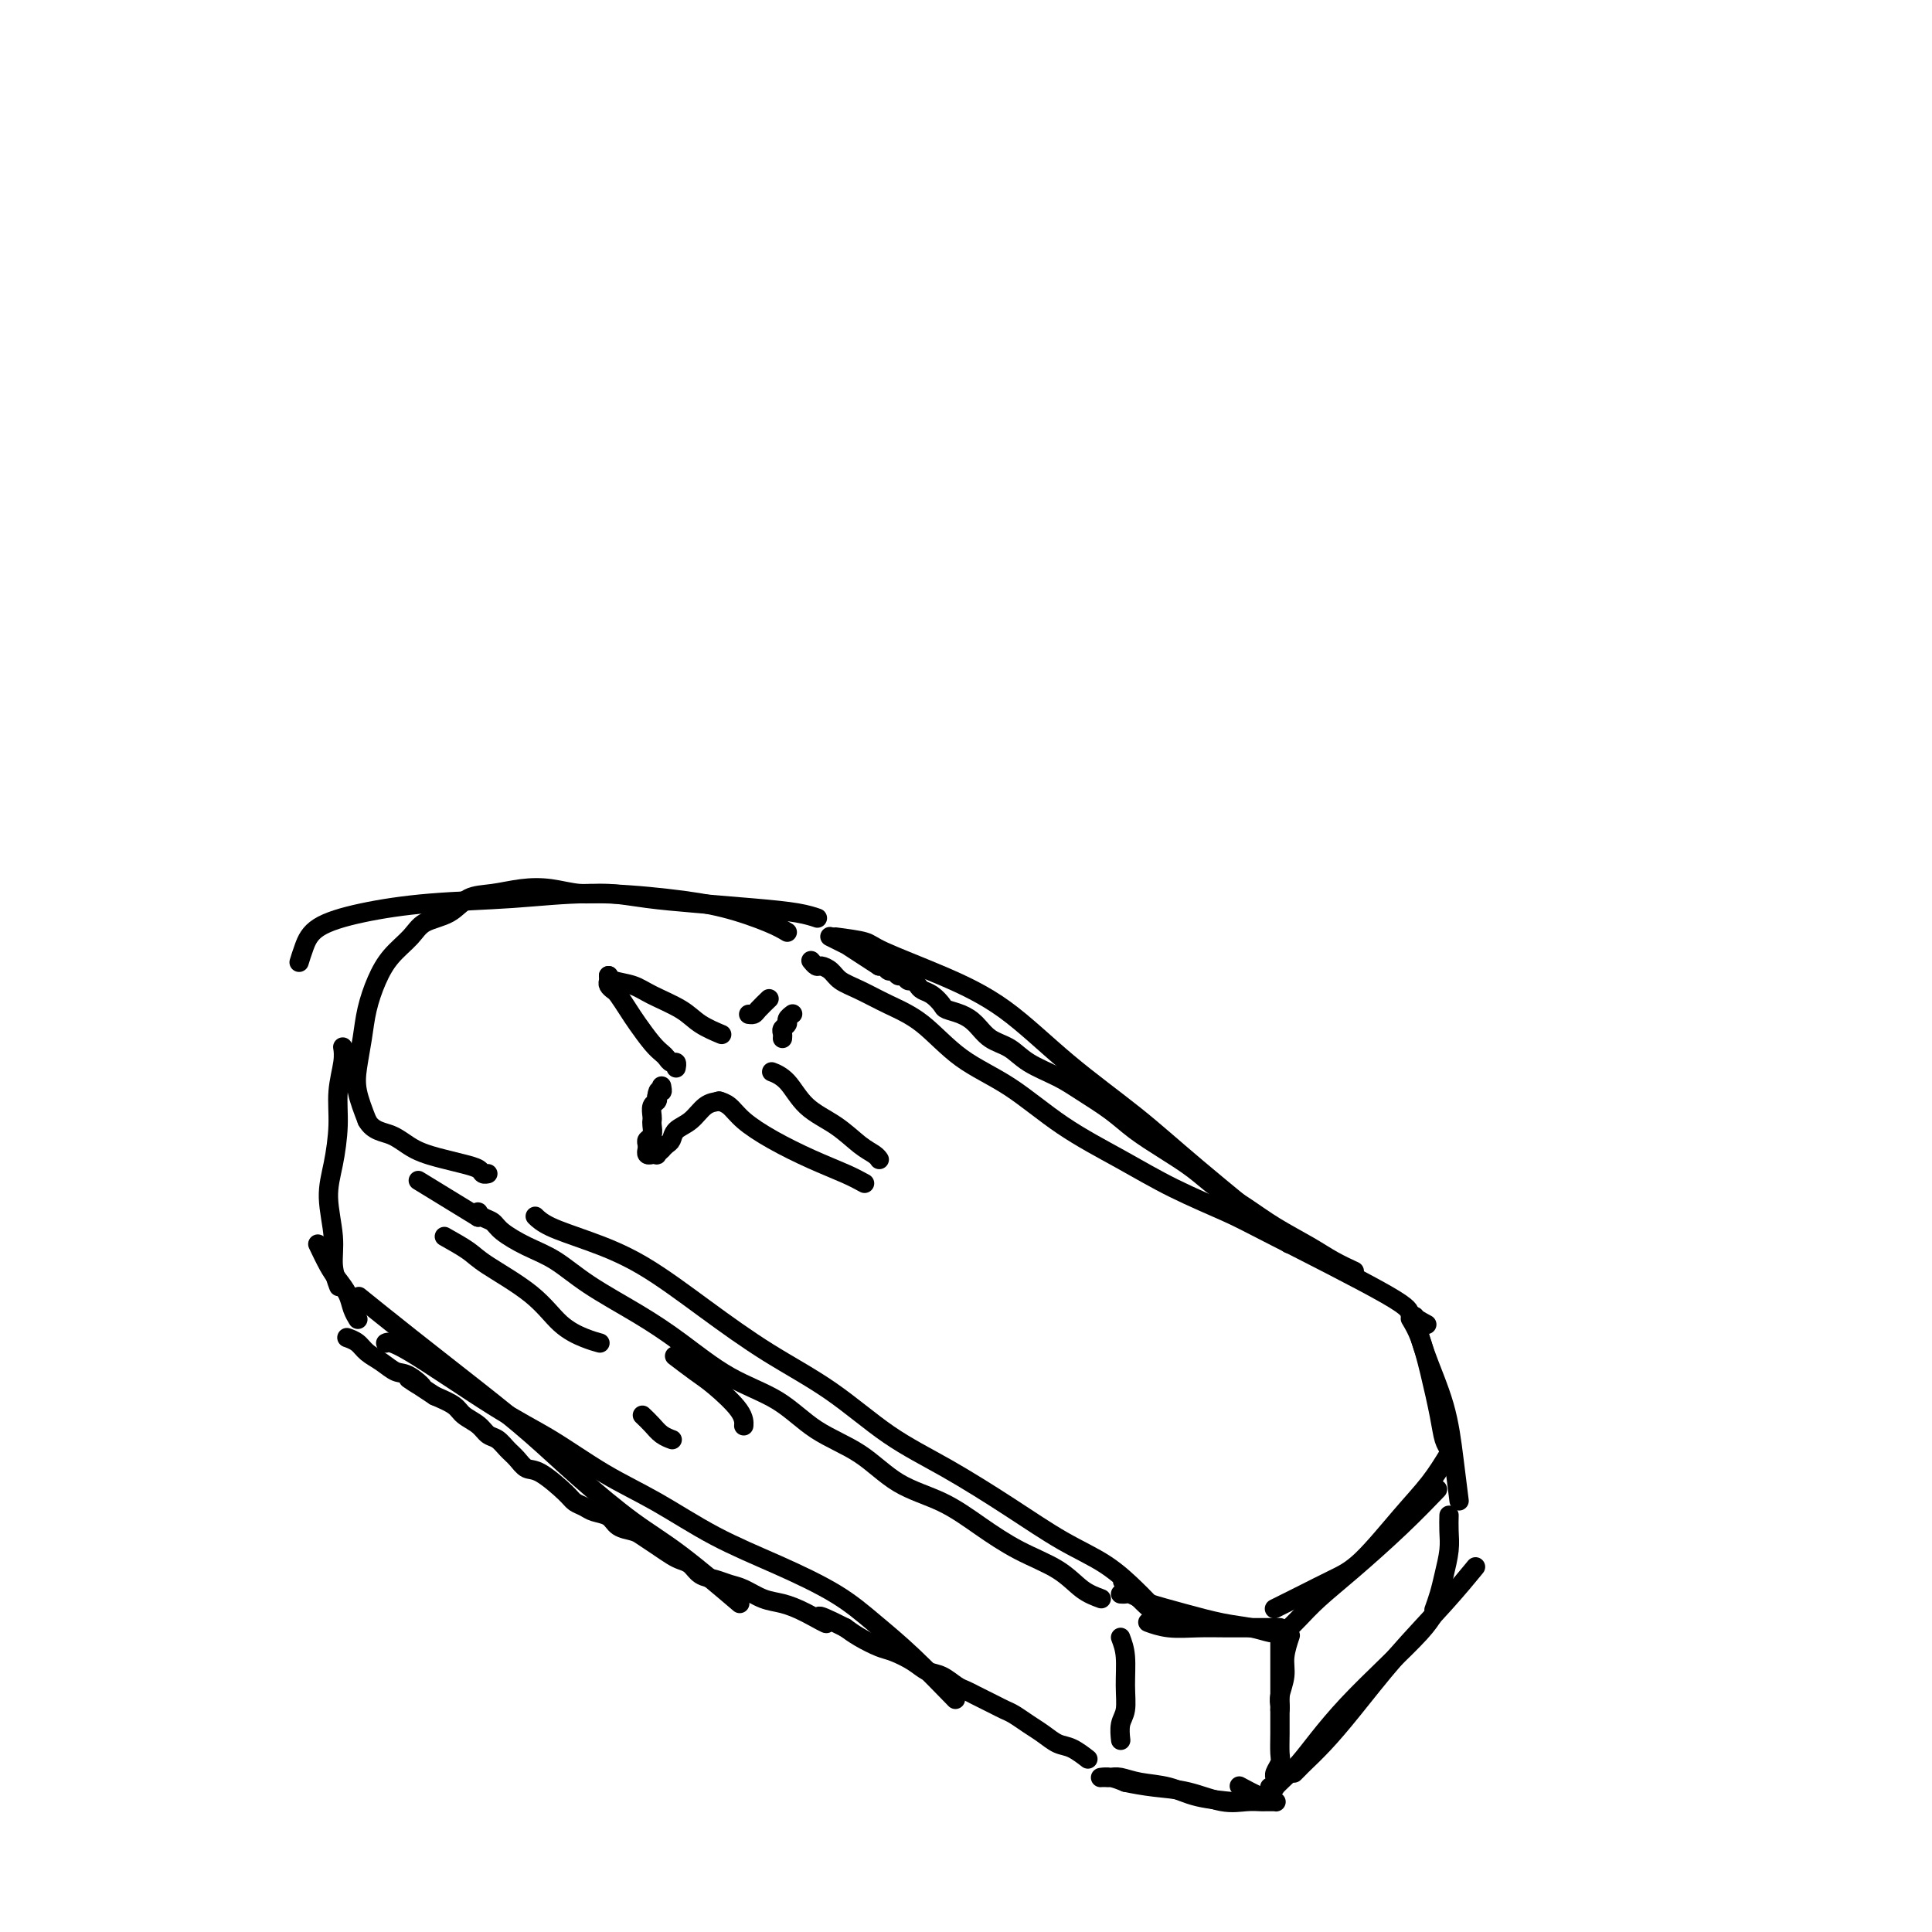 <svg viewBox='0 0 400 400' version='1.1' xmlns='http://www.w3.org/2000/svg' xmlns:xlink='http://www.w3.org/1999/xlink'><g fill='none' stroke='#000000' stroke-width='4' stroke-linecap='round' stroke-linejoin='round'><path d='M280,263c0.348,0.161 0.696,0.322 0,0c-0.696,-0.322 -2.436,-1.128 -4,-2c-1.564,-0.872 -2.951,-1.811 -5,-3c-2.049,-1.189 -4.759,-2.628 -7,-4c-2.241,-1.372 -4.013,-2.677 -6,-4c-1.987,-1.323 -4.189,-2.664 -6,-4c-1.811,-1.336 -3.233,-2.668 -5,-4c-1.767,-1.332 -3.881,-2.663 -6,-4c-2.119,-1.337 -4.244,-2.678 -6,-4c-1.756,-1.322 -3.144,-2.623 -5,-4c-1.856,-1.377 -4.181,-2.829 -6,-4c-1.819,-1.171 -3.134,-2.060 -5,-3c-1.866,-0.940 -4.284,-1.929 -6,-3c-1.716,-1.071 -2.729,-2.224 -4,-3c-1.271,-0.776 -2.798,-1.177 -4,-2c-1.202,-0.823 -2.079,-2.070 -3,-3c-0.921,-0.930 -1.886,-1.545 -3,-2c-1.114,-0.455 -2.379,-0.752 -3,-1c-0.621,-0.248 -0.600,-0.449 -1,-1c-0.400,-0.551 -1.220,-1.453 -2,-2c-0.780,-0.547 -1.518,-0.739 -2,-1c-0.482,-0.261 -0.706,-0.591 -1,-1c-0.294,-0.409 -0.656,-0.898 -1,-1c-0.344,-0.102 -0.670,0.184 -1,0c-0.330,-0.184 -0.666,-0.838 -1,-1c-0.334,-0.162 -0.667,0.166 -1,0c-0.333,-0.166 -0.667,-0.828 -1,-1c-0.333,-0.172 -0.667,0.146 -1,0c-0.333,-0.146 -0.667,-0.756 -1,-1c-0.333,-0.244 -0.667,-0.122 -1,0'/><path d='M182,200c-15.352,-9.925 -4.732,-3.236 -1,-1c3.732,2.236 0.576,0.021 -1,-1c-1.576,-1.021 -1.571,-0.848 -2,-1c-0.429,-0.152 -1.290,-0.628 -2,-1c-0.710,-0.372 -1.268,-0.639 -2,-1c-0.732,-0.361 -1.638,-0.818 -2,-1c-0.362,-0.182 -0.181,-0.091 0,0'/><path d='M295,274c0.358,0.194 0.717,0.388 0,0c-0.717,-0.388 -2.508,-1.358 -3,-2c-0.492,-0.642 0.317,-0.956 -5,-4c-5.317,-3.044 -16.760,-8.817 -23,-12c-6.240,-3.183 -7.277,-3.775 -10,-5c-2.723,-1.225 -7.131,-3.083 -11,-5c-3.869,-1.917 -7.197,-3.892 -11,-6c-3.803,-2.108 -8.080,-4.349 -12,-7c-3.920,-2.651 -7.482,-5.711 -11,-8c-3.518,-2.289 -6.991,-3.806 -10,-6c-3.009,-2.194 -5.554,-5.064 -8,-7c-2.446,-1.936 -4.792,-2.940 -7,-4c-2.208,-1.060 -4.279,-2.178 -6,-3c-1.721,-0.822 -3.092,-1.348 -4,-2c-0.908,-0.652 -1.354,-1.429 -2,-2c-0.646,-0.571 -1.493,-0.937 -2,-1c-0.507,-0.063 -0.675,0.175 -1,0c-0.325,-0.175 -0.807,-0.764 -1,-1c-0.193,-0.236 -0.096,-0.118 0,0'/><path d='M173,194c2.363,0.310 4.726,0.619 6,1c1.274,0.381 1.460,0.832 4,2c2.540,1.168 7.433,3.051 12,5c4.567,1.949 8.806,3.964 13,7c4.194,3.036 8.342,7.092 13,11c4.658,3.908 9.826,7.666 14,11c4.174,3.334 7.355,6.244 13,11c5.645,4.756 13.756,11.359 17,14c3.244,2.641 1.622,1.321 0,0'/><path d='M293,273c0.032,0.142 0.064,0.285 0,0c-0.064,-0.285 -0.224,-0.996 0,0c0.224,0.996 0.831,3.701 2,7c1.169,3.299 2.901,7.194 4,11c1.099,3.806 1.565,7.525 2,11c0.435,3.475 0.839,6.707 1,8c0.161,1.293 0.081,0.646 0,0'/><path d='M292,273c0.674,1.135 1.347,2.269 2,4c0.653,1.731 1.285,4.058 2,7c0.715,2.942 1.511,6.500 2,9c0.489,2.500 0.670,3.942 1,5c0.330,1.058 0.809,1.731 1,2c0.191,0.269 0.096,0.135 0,0'/><path d='M300,301c-1.216,1.989 -2.432,3.979 -4,6c-1.568,2.021 -3.487,4.075 -6,7c-2.513,2.925 -5.619,6.721 -8,9c-2.381,2.279 -4.036,3.042 -6,4c-1.964,0.958 -4.238,2.113 -6,3c-1.762,0.887 -3.013,1.508 -4,2c-0.987,0.492 -1.711,0.855 -2,1c-0.289,0.145 -0.145,0.073 0,0'/><path d='M297,309c0.538,-0.561 1.077,-1.121 0,0c-1.077,1.121 -3.769,3.925 -7,7c-3.231,3.075 -6.999,6.421 -10,9c-3.001,2.579 -5.234,4.390 -7,6c-1.766,1.610 -3.065,3.020 -4,4c-0.935,0.980 -1.505,1.531 -2,2c-0.495,0.469 -0.916,0.858 -1,1c-0.084,0.142 0.170,0.038 0,0c-0.170,-0.038 -0.763,-0.011 -1,0c-0.237,0.011 -0.119,0.005 0,0'/><path d='M265,338c-0.524,0.095 -1.047,0.190 -2,0c-0.953,-0.190 -2.334,-0.667 -4,-1c-1.666,-0.333 -3.616,-0.524 -6,-1c-2.384,-0.476 -5.202,-1.238 -8,-2c-2.798,-0.762 -5.577,-1.525 -7,-2c-1.423,-0.475 -1.492,-0.663 -2,-1c-0.508,-0.337 -1.456,-0.822 -2,-1c-0.544,-0.178 -0.685,-0.048 -1,0c-0.315,0.048 -0.804,0.014 -1,0c-0.196,-0.014 -0.098,-0.007 0,0'/><path d='M265,337c-1.576,-0.002 -3.151,-0.004 -5,0c-1.849,0.004 -3.971,0.015 -6,0c-2.029,-0.015 -3.967,-0.056 -6,0c-2.033,0.056 -4.163,0.207 -6,0c-1.837,-0.207 -3.382,-0.774 -4,-1c-0.618,-0.226 -0.309,-0.113 0,0'/><path d='M228,331c-1.315,-0.482 -2.630,-0.965 -4,-2c-1.370,-1.035 -2.794,-2.623 -5,-4c-2.206,-1.377 -5.195,-2.542 -8,-4c-2.805,-1.458 -5.427,-3.210 -8,-5c-2.573,-1.790 -5.096,-3.619 -8,-5c-2.904,-1.381 -6.187,-2.313 -9,-4c-2.813,-1.687 -5.155,-4.130 -8,-6c-2.845,-1.870 -6.192,-3.166 -9,-5c-2.808,-1.834 -5.078,-4.205 -8,-6c-2.922,-1.795 -6.496,-3.016 -10,-5c-3.504,-1.984 -6.939,-4.733 -10,-7c-3.061,-2.267 -5.748,-4.053 -9,-6c-3.252,-1.947 -7.070,-4.056 -10,-6c-2.930,-1.944 -4.974,-3.725 -7,-5c-2.026,-1.275 -4.035,-2.044 -6,-3c-1.965,-0.956 -3.885,-2.098 -5,-3c-1.115,-0.902 -1.423,-1.563 -2,-2c-0.577,-0.437 -1.423,-0.650 -2,-1c-0.577,-0.350 -0.887,-0.836 -1,-1c-0.113,-0.164 -0.030,-0.006 0,0c0.030,0.006 0.009,-0.141 0,0c-0.009,0.141 -0.004,0.571 0,1'/><path d='M99,252c-21.500,-13.167 -10.750,-6.583 0,0'/><path d='M111,252c-0.164,-0.161 -0.328,-0.322 0,0c0.328,0.322 1.148,1.126 3,2c1.852,0.874 4.734,1.818 8,3c3.266,1.182 6.914,2.600 11,5c4.086,2.400 8.610,5.780 13,9c4.390,3.220 8.645,6.281 13,9c4.355,2.719 8.811,5.098 13,8c4.189,2.902 8.110,6.329 12,9c3.890,2.671 7.749,4.586 12,7c4.251,2.414 8.892,5.328 13,8c4.108,2.672 7.681,5.101 11,7c3.319,1.899 6.382,3.269 9,5c2.618,1.731 4.790,3.824 6,5c1.210,1.176 1.458,1.435 2,2c0.542,0.565 1.377,1.436 2,2c0.623,0.564 1.033,0.821 1,1c-0.033,0.179 -0.509,0.279 -2,-1c-1.491,-1.279 -3.997,-3.937 -5,-5c-1.003,-1.063 -0.501,-0.532 0,0'/><path d='M169,190c-0.070,-0.024 -0.139,-0.048 0,0c0.139,0.048 0.487,0.168 0,0c-0.487,-0.168 -1.809,-0.623 -4,-1c-2.191,-0.377 -5.253,-0.674 -9,-1c-3.747,-0.326 -8.181,-0.679 -12,-1c-3.819,-0.321 -7.023,-0.609 -10,-1c-2.977,-0.391 -5.726,-0.886 -8,-1c-2.274,-0.114 -4.071,0.153 -6,0c-1.929,-0.153 -3.988,-0.725 -6,-1c-2.012,-0.275 -3.978,-0.254 -6,0c-2.022,0.254 -4.101,0.742 -6,1c-1.899,0.258 -3.618,0.287 -5,1c-1.382,0.713 -2.429,2.110 -4,3c-1.571,0.890 -3.668,1.272 -5,2c-1.332,0.728 -1.901,1.803 -3,3c-1.099,1.197 -2.729,2.518 -4,4c-1.271,1.482 -2.184,3.125 -3,5c-0.816,1.875 -1.533,3.980 -2,6c-0.467,2.020 -0.682,3.954 -1,6c-0.318,2.046 -0.740,4.205 -1,6c-0.260,1.795 -0.360,3.227 0,5c0.360,1.773 1.180,3.886 2,6'/><path d='M76,232c1.222,2.228 3.276,2.299 5,3c1.724,0.701 3.116,2.034 5,3c1.884,0.966 4.260,1.565 6,2c1.740,0.435 2.845,0.705 4,1c1.155,0.295 2.361,0.615 3,1c0.639,0.385 0.710,0.834 1,1c0.290,0.166 0.797,0.047 1,0c0.203,-0.047 0.101,-0.024 0,0'/><path d='M163,193c-0.932,-0.556 -1.864,-1.113 -4,-2c-2.136,-0.887 -5.475,-2.106 -9,-3c-3.525,-0.894 -7.237,-1.464 -12,-2c-4.763,-0.536 -10.578,-1.039 -16,-1c-5.422,0.039 -10.450,0.621 -16,1c-5.550,0.379 -11.620,0.554 -17,1c-5.380,0.446 -10.069,1.164 -14,2c-3.931,0.836 -7.105,1.791 -9,3c-1.895,1.209 -2.510,2.672 -3,4c-0.490,1.328 -0.854,2.522 -1,3c-0.146,0.478 -0.073,0.239 0,0'/><path d='M149,214c0.374,0.156 0.748,0.312 0,0c-0.748,-0.312 -2.617,-1.091 -4,-2c-1.383,-0.909 -2.280,-1.946 -4,-3c-1.720,-1.054 -4.265,-2.125 -6,-3c-1.735,-0.875 -2.661,-1.554 -4,-2c-1.339,-0.446 -3.091,-0.659 -4,-1c-0.909,-0.341 -0.974,-0.812 -1,-1c-0.026,-0.188 -0.013,-0.094 0,0'/><path d='M126,202c0.026,0.337 0.052,0.674 0,1c-0.052,0.326 -0.181,0.641 0,1c0.181,0.359 0.671,0.761 1,1c0.329,0.239 0.498,0.316 1,1c0.502,0.684 1.339,1.976 2,3c0.661,1.024 1.147,1.781 2,3c0.853,1.219 2.075,2.900 3,4c0.925,1.100 1.554,1.619 2,2c0.446,0.381 0.708,0.624 1,1c0.292,0.376 0.614,0.885 1,1c0.386,0.115 0.835,-0.165 1,0c0.165,0.165 0.044,0.776 0,1c-0.044,0.224 -0.012,0.060 0,0c0.012,-0.060 0.003,-0.017 0,0c-0.003,0.017 -0.002,0.009 0,0'/><path d='M159,207c0.204,-0.196 0.408,-0.392 0,0c-0.408,0.392 -1.429,1.373 -2,2c-0.571,0.627 -0.692,0.900 -1,1c-0.308,0.100 -0.802,0.029 -1,0c-0.198,-0.029 -0.099,-0.014 0,0'/><path d='M164,210c-0.033,0.024 -0.065,0.048 0,0c0.065,-0.048 0.228,-0.168 0,0c-0.228,0.168 -0.846,0.623 -1,1c-0.154,0.377 0.155,0.676 0,1c-0.155,0.324 -0.773,0.675 -1,1c-0.227,0.325 -0.061,0.626 0,1c0.061,0.374 0.017,0.821 0,1c-0.017,0.179 -0.009,0.089 0,0'/><path d='M160,222c0.069,0.027 0.138,0.053 0,0c-0.138,-0.053 -0.484,-0.187 0,0c0.484,0.187 1.796,0.694 3,2c1.204,1.306 2.298,3.411 4,5c1.702,1.589 4.011,2.660 6,4c1.989,1.340 3.657,2.947 5,4c1.343,1.053 2.360,1.550 3,2c0.640,0.450 0.904,0.853 1,1c0.096,0.147 0.026,0.040 0,0c-0.026,-0.040 -0.007,-0.011 0,0c0.007,0.011 0.002,0.003 0,0c-0.002,-0.003 -0.001,-0.002 0,0'/><path d='M179,245c-1.097,-0.600 -2.194,-1.201 -4,-2c-1.806,-0.799 -4.319,-1.797 -7,-3c-2.681,-1.203 -5.528,-2.610 -8,-4c-2.472,-1.390 -4.570,-2.764 -6,-4c-1.430,-1.236 -2.193,-2.333 -3,-3c-0.807,-0.667 -1.659,-0.905 -2,-1c-0.341,-0.095 -0.170,-0.048 0,0'/><path d='M149,228c-1.013,0.129 -2.025,0.258 -3,1c-0.975,0.742 -1.911,2.098 -3,3c-1.089,0.902 -2.329,1.351 -3,2c-0.671,0.649 -0.772,1.498 -1,2c-0.228,0.502 -0.582,0.656 -1,1c-0.418,0.344 -0.901,0.877 -1,1c-0.099,0.123 0.185,-0.163 0,0c-0.185,0.163 -0.838,0.777 -1,1c-0.162,0.223 0.167,0.056 0,0c-0.167,-0.056 -0.829,-0.000 -1,0c-0.171,0.000 0.151,-0.055 0,0c-0.151,0.055 -0.773,0.222 -1,0c-0.227,-0.222 -0.057,-0.832 0,-1c0.057,-0.168 0.001,0.106 0,0c-0.001,-0.106 0.052,-0.592 0,-1c-0.052,-0.408 -0.210,-0.738 0,-1c0.210,-0.262 0.787,-0.455 1,-1c0.213,-0.545 0.061,-1.441 0,-2c-0.061,-0.559 -0.030,-0.780 0,-1c0.030,-0.220 0.060,-0.441 0,-1c-0.060,-0.559 -0.208,-1.458 0,-2c0.208,-0.542 0.774,-0.726 1,-1c0.226,-0.274 0.113,-0.637 0,-1'/><path d='M136,227c0.226,-2.024 0.792,-1.083 1,-1c0.208,0.083 0.060,-0.690 0,-1c-0.060,-0.310 -0.030,-0.155 0,0'/><path d='M267,339c0.121,-0.360 0.243,-0.721 0,0c-0.243,0.721 -0.850,2.523 -1,4c-0.150,1.477 0.156,2.631 0,4c-0.156,1.369 -0.774,2.955 -1,4c-0.226,1.045 -0.061,1.551 0,2c0.061,0.449 0.017,0.843 0,1c-0.017,0.157 -0.009,0.079 0,0'/><path d='M232,339c0.431,1.145 0.862,2.290 1,4c0.138,1.710 -0.015,3.986 0,6c0.015,2.014 0.200,3.767 0,5c-0.200,1.233 -0.785,1.947 -1,3c-0.215,1.053 -0.062,2.444 0,3c0.062,0.556 0.031,0.278 0,0'/><path d='M300,314c0.007,-0.252 0.013,-0.504 0,0c-0.013,0.504 -0.046,1.764 0,3c0.046,1.236 0.170,2.447 0,4c-0.170,1.553 -0.633,3.447 -1,5c-0.367,1.553 -0.637,2.764 -1,4c-0.363,1.236 -0.818,2.496 -1,3c-0.182,0.504 -0.091,0.252 0,0'/><path d='M305,325c0.438,-0.535 0.877,-1.071 0,0c-0.877,1.071 -3.069,3.747 -6,7c-2.931,3.253 -6.602,7.081 -10,11c-3.398,3.919 -6.522,7.930 -9,11c-2.478,3.070 -4.310,5.201 -6,7c-1.690,1.799 -3.237,3.267 -4,4c-0.763,0.733 -0.741,0.733 -1,1c-0.259,0.267 -0.801,0.803 -1,1c-0.199,0.197 -0.057,0.056 0,0c0.057,-0.056 0.028,-0.028 0,0'/><path d='M297,334c-0.676,1.093 -1.353,2.186 -3,4c-1.647,1.814 -4.265,4.348 -7,7c-2.735,2.652 -5.588,5.422 -8,8c-2.412,2.578 -4.382,4.964 -6,7c-1.618,2.036 -2.882,3.722 -4,5c-1.118,1.278 -2.089,2.146 -3,3c-0.911,0.854 -1.761,1.693 -2,2c-0.239,0.307 0.132,0.082 0,0c-0.132,-0.082 -0.766,-0.022 -1,0c-0.234,0.022 -0.067,0.006 0,0c0.067,-0.006 0.033,-0.003 0,0'/><path d='M265,338c0.000,-0.349 0.000,-0.699 0,0c-0.000,0.699 -0.000,2.446 0,4c0.000,1.554 0.001,2.916 0,5c-0.001,2.084 -0.004,4.891 0,7c0.004,2.109 0.015,3.522 0,5c-0.015,1.478 -0.057,3.023 0,4c0.057,0.977 0.211,1.386 0,2c-0.211,0.614 -0.789,1.433 -1,2c-0.211,0.567 -0.057,0.884 0,1c0.057,0.116 0.016,0.033 0,0c-0.016,-0.033 -0.008,-0.017 0,0'/><path d='M255,373c-0.175,-0.016 -0.349,-0.031 0,0c0.349,0.031 1.223,0.110 0,0c-1.223,-0.110 -4.541,-0.408 -7,-1c-2.459,-0.592 -4.059,-1.479 -6,-2c-1.941,-0.521 -4.223,-0.675 -6,-1c-1.777,-0.325 -3.051,-0.819 -4,-1c-0.949,-0.181 -1.574,-0.049 -2,0c-0.426,0.049 -0.651,0.013 -1,0c-0.349,-0.013 -0.820,-0.004 -1,0c-0.180,0.004 -0.067,0.004 0,0c0.067,-0.004 0.090,-0.011 0,0c-0.090,0.011 -0.294,0.042 0,0c0.294,-0.042 1.084,-0.155 2,0c0.916,0.155 1.958,0.577 3,1'/><path d='M233,369c1.648,0.353 3.769,0.736 6,1c2.231,0.264 4.573,0.411 7,1c2.427,0.589 4.940,1.622 7,2c2.060,0.378 3.666,0.101 5,0c1.334,-0.101 2.395,-0.027 3,0c0.605,0.027 0.752,0.008 1,0c0.248,-0.008 0.595,-0.004 1,0c0.405,0.004 0.868,0.008 1,0c0.132,-0.008 -0.067,-0.027 0,0c0.067,0.027 0.399,0.100 0,0c-0.399,-0.100 -1.531,-0.373 -3,-1c-1.469,-0.627 -3.277,-1.608 -4,-2c-0.723,-0.392 -0.362,-0.196 0,0'/><path d='M225,364c0.000,0.000 0.000,0.000 0,0c-0.000,-0.000 -0.001,-0.001 0,0c0.001,0.001 0.003,0.002 0,0c-0.003,-0.002 -0.010,-0.008 0,0c0.010,0.008 0.036,0.028 0,0c-0.036,-0.028 -0.134,-0.105 0,0c0.134,0.105 0.500,0.390 0,0c-0.500,-0.390 -1.867,-1.456 -3,-2c-1.133,-0.544 -2.033,-0.565 -3,-1c-0.967,-0.435 -2.002,-1.282 -3,-2c-0.998,-0.718 -1.958,-1.306 -3,-2c-1.042,-0.694 -2.166,-1.495 -3,-2c-0.834,-0.505 -1.378,-0.713 -2,-1c-0.622,-0.287 -1.320,-0.653 -2,-1c-0.680,-0.347 -1.340,-0.674 -2,-1c-0.660,-0.326 -1.321,-0.650 -2,-1c-0.679,-0.350 -1.377,-0.726 -2,-1c-0.623,-0.274 -1.171,-0.444 -2,-1c-0.829,-0.556 -1.939,-1.496 -3,-2c-1.061,-0.504 -2.073,-0.572 -3,-1c-0.927,-0.428 -1.771,-1.217 -3,-2c-1.229,-0.783 -2.845,-1.560 -4,-2c-1.155,-0.440 -1.849,-0.541 -3,-1c-1.151,-0.459 -2.757,-1.274 -4,-2c-1.243,-0.726 -2.121,-1.363 -3,-2'/><path d='M175,337c-8.466,-4.312 -4.631,-1.593 -4,-1c0.631,0.593 -1.941,-0.940 -4,-2c-2.059,-1.060 -3.604,-1.646 -5,-2c-1.396,-0.354 -2.643,-0.475 -4,-1c-1.357,-0.525 -2.825,-1.454 -4,-2c-1.175,-0.546 -2.058,-0.710 -3,-1c-0.942,-0.290 -1.942,-0.707 -3,-1c-1.058,-0.293 -2.173,-0.463 -3,-1c-0.827,-0.537 -1.366,-1.443 -2,-2c-0.634,-0.557 -1.362,-0.765 -2,-1c-0.638,-0.235 -1.186,-0.496 -2,-1c-0.814,-0.504 -1.894,-1.252 -3,-2c-1.106,-0.748 -2.240,-1.496 -3,-2c-0.760,-0.504 -1.148,-0.765 -2,-1c-0.852,-0.235 -2.168,-0.444 -3,-1c-0.832,-0.556 -1.179,-1.459 -2,-2c-0.821,-0.541 -2.117,-0.720 -3,-1c-0.883,-0.280 -1.353,-0.662 -2,-1c-0.647,-0.338 -1.472,-0.633 -2,-1c-0.528,-0.367 -0.760,-0.808 -2,-2c-1.240,-1.192 -3.487,-3.135 -5,-4c-1.513,-0.865 -2.293,-0.651 -3,-1c-0.707,-0.349 -1.343,-1.262 -2,-2c-0.657,-0.738 -1.335,-1.300 -2,-2c-0.665,-0.700 -1.317,-1.538 -2,-2c-0.683,-0.462 -1.396,-0.546 -2,-1c-0.604,-0.454 -1.100,-1.276 -2,-2c-0.900,-0.724 -2.204,-1.349 -3,-2c-0.796,-0.651 -1.085,-1.329 -2,-2c-0.915,-0.671 -2.458,-1.336 -4,-2'/><path d='M90,289c-9.105,-6.065 -4.369,-2.727 -3,-2c1.369,0.727 -0.630,-1.157 -2,-2c-1.370,-0.843 -2.112,-0.646 -3,-1c-0.888,-0.354 -1.923,-1.258 -3,-2c-1.077,-0.742 -2.196,-1.323 -3,-2c-0.804,-0.677 -1.293,-1.452 -2,-2c-0.707,-0.548 -1.630,-0.871 -2,-1c-0.370,-0.129 -0.185,-0.065 0,0'/><path d='M75,269c0.209,0.169 0.418,0.338 0,0c-0.418,-0.338 -1.464,-1.182 0,0c1.464,1.182 5.438,4.391 10,8c4.562,3.609 9.711,7.618 14,11c4.289,3.382 7.719,6.137 11,9c3.281,2.863 6.415,5.833 10,9c3.585,3.167 7.621,6.529 11,9c3.379,2.471 6.102,4.050 10,7c3.898,2.950 8.971,7.271 11,9c2.029,1.729 1.015,0.864 0,0'/><path d='M80,278c-0.129,0.063 -0.258,0.126 0,0c0.258,-0.126 0.903,-0.441 5,2c4.097,2.441 11.647,7.639 17,11c5.353,3.361 8.509,4.887 12,7c3.491,2.113 7.317,4.815 11,7c3.683,2.185 7.224,3.853 11,6c3.776,2.147 7.787,4.772 12,7c4.213,2.228 8.629,4.059 13,6c4.371,1.941 8.696,3.993 12,6c3.304,2.007 5.587,3.971 8,6c2.413,2.029 4.957,4.123 8,7c3.043,2.877 6.584,6.536 8,8c1.416,1.464 0.708,0.732 0,0'/><path d='M71,217c-0.032,-0.200 -0.064,-0.400 0,0c0.064,0.400 0.222,1.401 0,3c-0.222,1.599 -0.826,3.795 -1,6c-0.174,2.205 0.082,4.420 0,7c-0.082,2.580 -0.502,5.526 -1,8c-0.498,2.474 -1.076,4.478 -1,7c0.076,2.522 0.804,5.563 1,8c0.196,2.437 -0.139,4.272 0,6c0.139,1.728 0.754,3.351 1,4c0.246,0.649 0.123,0.325 0,0'/><path d='M66,258c-0.180,-0.381 -0.361,-0.762 0,0c0.361,0.762 1.263,2.667 2,4c0.737,1.333 1.308,2.095 2,3c0.692,0.905 1.505,1.954 2,3c0.495,1.046 0.672,2.089 1,3c0.328,0.911 0.808,1.689 1,2c0.192,0.311 0.096,0.156 0,0'/><path d='M92,256c1.894,1.067 3.787,2.135 5,3c1.213,0.865 1.744,1.528 4,3c2.256,1.472 6.237,3.754 9,6c2.763,2.246 4.308,4.458 6,6c1.692,1.542 3.533,2.415 5,3c1.467,0.585 2.562,0.881 3,1c0.438,0.119 0.219,0.059 0,0'/><path d='M140,281c0.099,0.076 0.198,0.152 0,0c-0.198,-0.152 -0.694,-0.531 0,0c0.694,0.531 2.578,1.971 4,3c1.422,1.029 2.381,1.647 4,3c1.619,1.353 3.897,3.441 5,5c1.103,1.559 1.029,2.588 1,3c-0.029,0.412 -0.015,0.206 0,0'/><path d='M133,293c0.679,0.649 1.357,1.298 2,2c0.643,0.702 1.250,1.458 2,2c0.750,0.542 1.643,0.869 2,1c0.357,0.131 0.179,0.065 0,0'/></g>
</svg>